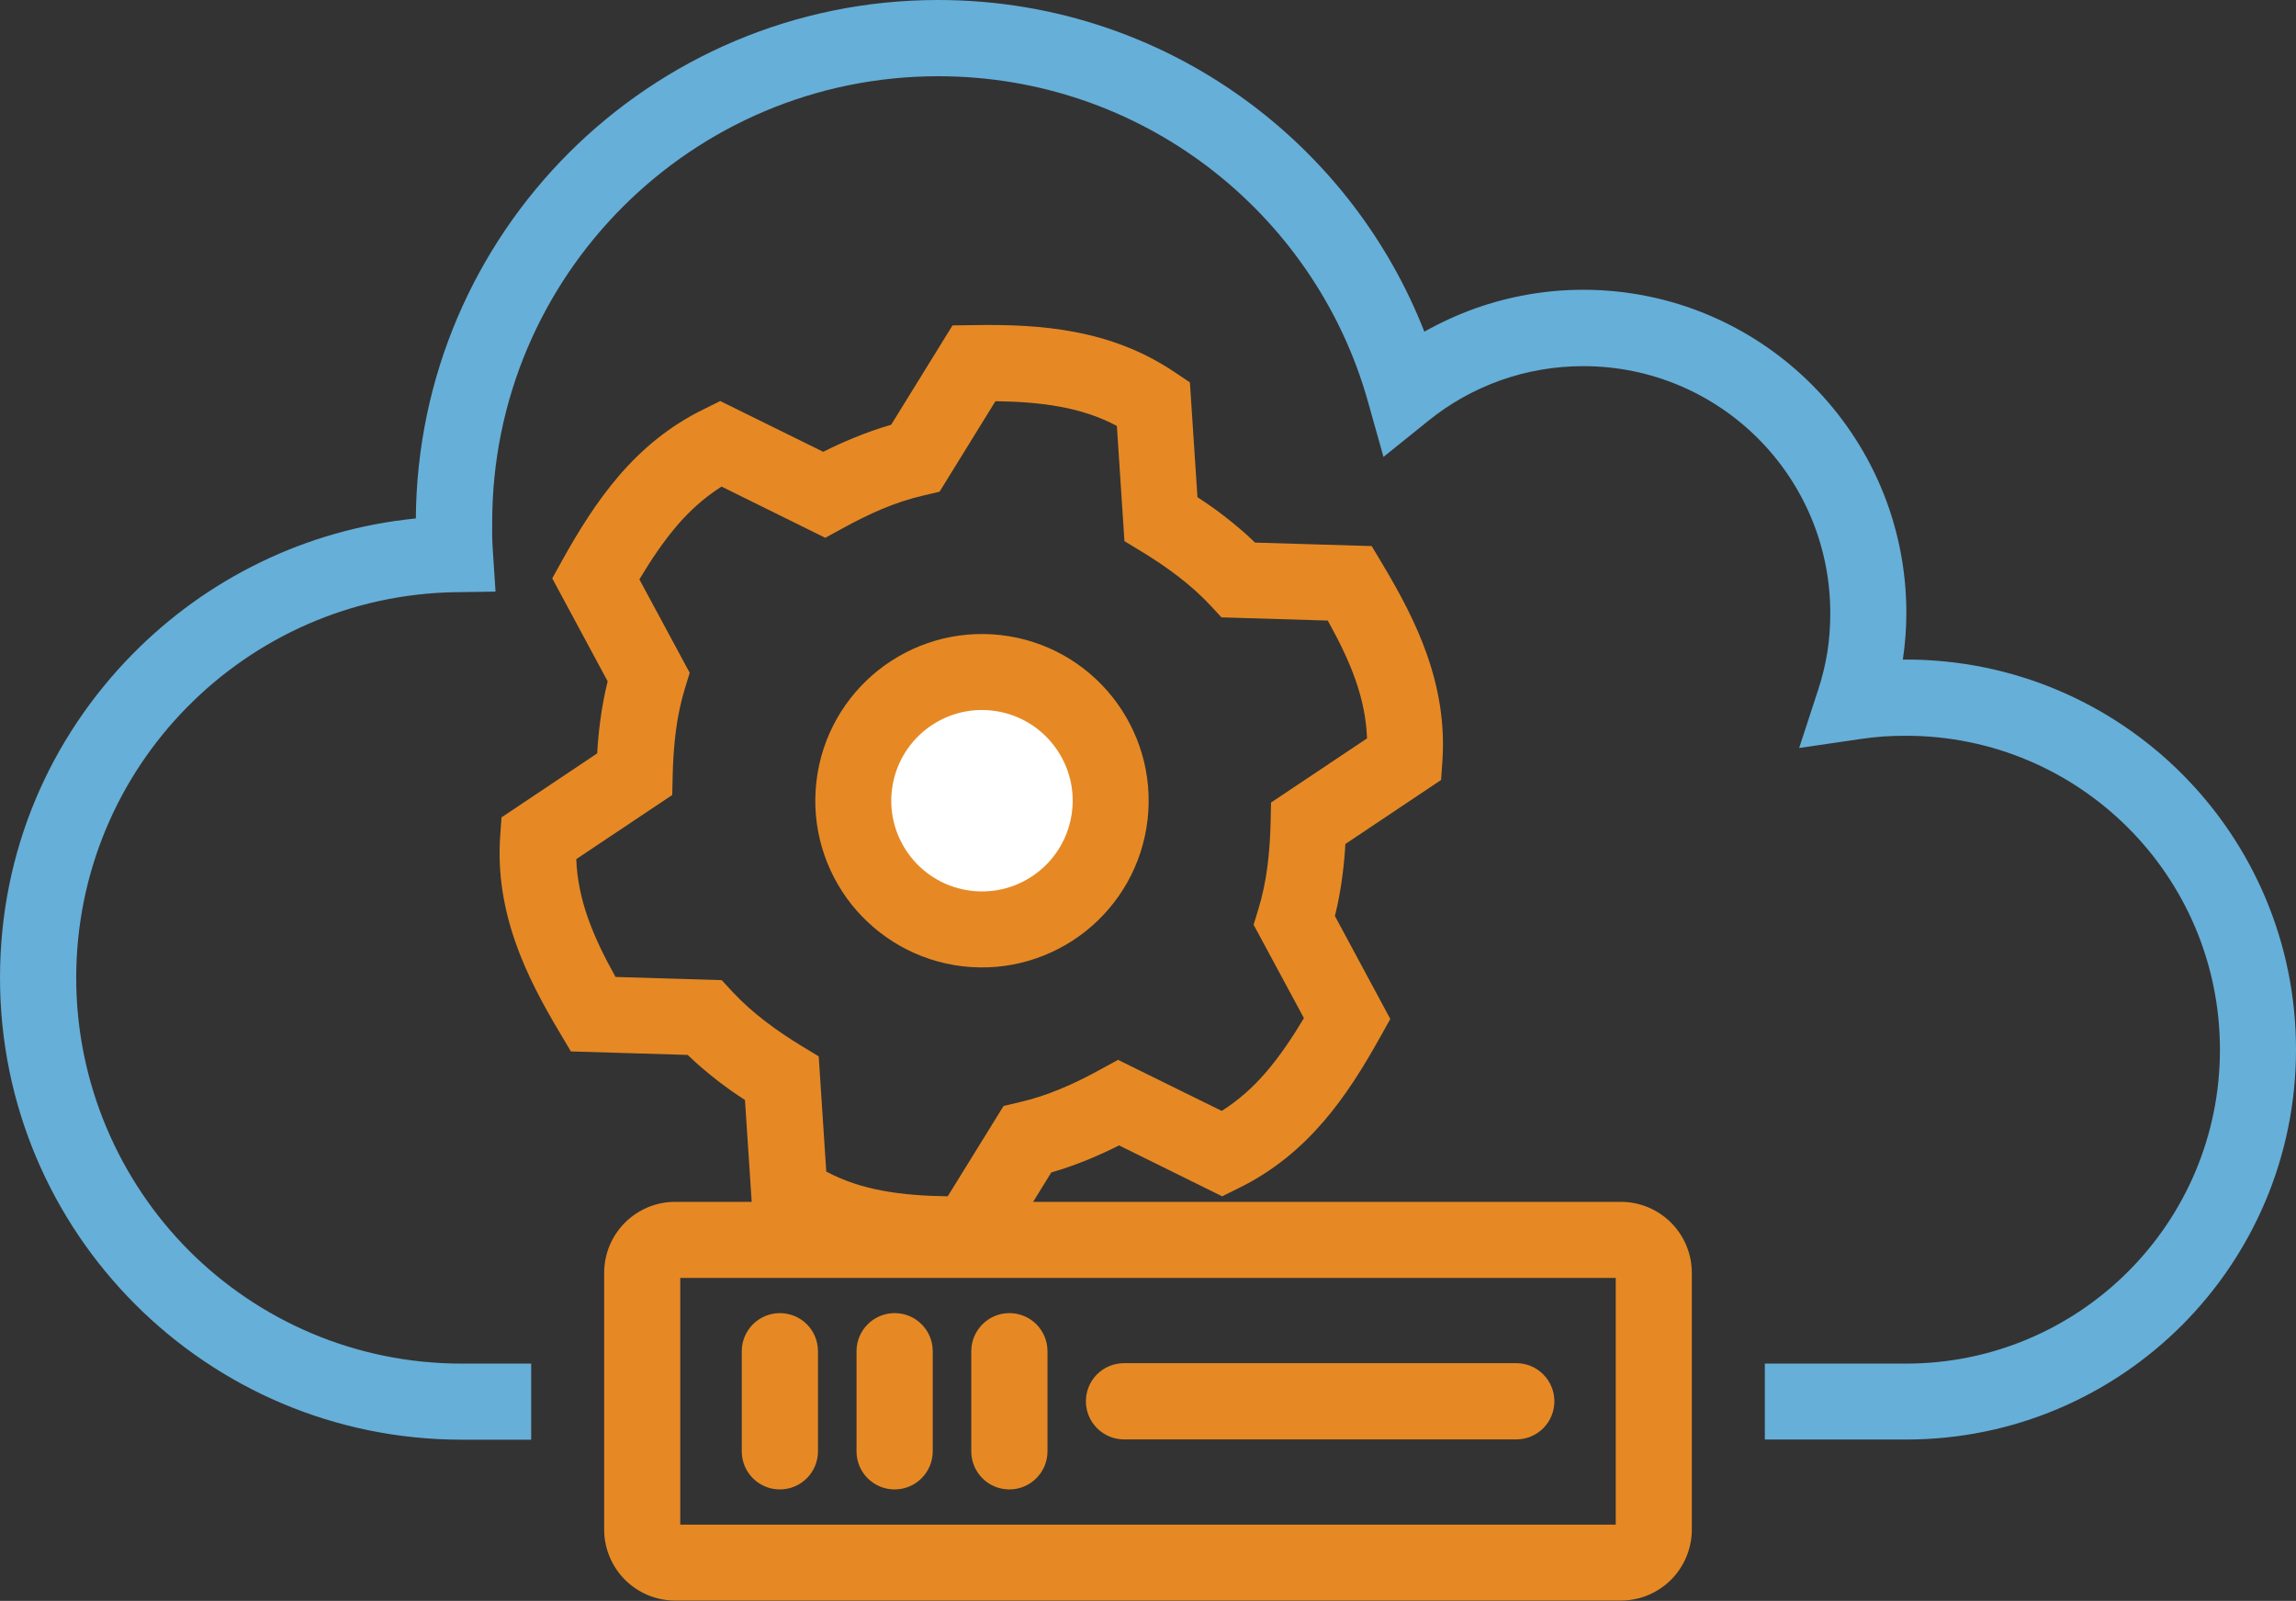 <?xml version="1.0" encoding="UTF-8"?>
<svg id="Layer_2" data-name="Layer 2" xmlns="http://www.w3.org/2000/svg" viewBox="0 0 157.86 110.05">
  <rect x="0" y="0" width="157.86" height="110.05" fill="#333333" stroke="none"/>
  <defs>
    <style>
      .cls-1 {
        fill: #fff;
        fill-rule: evenodd;
      }

      .cls-2 {
        fill: #66afd8;
      }

      .cls-3 {
        fill: #e68924;
      }
    </style>
  </defs>
  <g id="Layer_1-2" data-name="Layer 1">
    <g>
      <path class="cls-2" d="m121.34,93.74h9.71c5.96,0,11.36-2.42,15.26-6.32,3.91-3.91,6.32-9.3,6.32-15.26s-2.42-11.36-6.32-15.26c-3.9-3.9-9.3-6.32-15.26-6.32-.57,0-1.1.02-1.6.05-.52.04-1.05.1-1.58.18l-4.17.61,1.31-4.01c.28-.85.49-1.72.63-2.59.13-.83.2-1.72.2-2.67,0-4.69-1.9-8.94-4.97-12.01-3.07-3.07-7.32-4.97-12.01-4.97-1.99,0-3.89.34-5.65.96-1.84.65-3.53,1.6-5.01,2.8l-3.08,2.48-1.07-3.81c-1.83-6.52-5.77-12.17-11.04-16.16-5.14-3.89-11.55-6.2-18.5-6.2-8.47,0-16.14,3.43-21.69,8.98-5.55,5.55-8.98,13.22-8.98,21.69,0,.52,0,.85,0,1.02,0,.25.03.59.05,1.01l.18,2.73-2.75.04c-7.22.11-13.75,3.12-18.47,7.92-4.71,4.78-7.61,11.35-7.61,18.6s2.97,13.95,7.76,18.75c4.8,4.8,11.43,7.76,18.75,7.76h4.77v5.23h-4.77c-8.77,0-16.7-3.55-22.45-9.3-5.74-5.74-9.3-13.68-9.3-22.45s3.48-16.53,9.12-22.26c5.06-5.14,11.87-8.57,19.47-9.32.07-9.81,4.08-18.69,10.52-25.13C45.61,4.02,54.59,0,64.5,0c8.13,0,15.63,2.7,21.65,7.26,5.23,3.96,9.35,9.33,11.78,15.54,1.12-.63,2.3-1.17,3.53-1.61,2.32-.82,4.81-1.27,7.39-1.27,6.13,0,11.69,2.49,15.71,6.51,4.02,4.02,6.51,9.57,6.51,15.71,0,1.05-.08,2.12-.24,3.2h.22c7.4,0,14.11,3,18.96,7.85,4.85,4.85,7.85,11.56,7.85,18.96s-3,14.11-7.85,18.96c-4.85,4.85-11.56,7.85-18.96,7.85h-9.71v-5.23h0Z"/>
      <path class="cls-3" d="m46.42,82.62h65.02c1.34,0,2.57.55,3.45,1.43.88.88,1.43,2.11,1.43,3.45v17.65c0,1.34-.55,2.57-1.43,3.45-.88.88-2.11,1.43-3.45,1.43H46.42c-1.35,0-2.57-.55-3.45-1.43-.88-.88-1.43-2.11-1.43-3.45v-17.65c0-1.35.55-2.57,1.43-3.45.88-.88,2.11-1.43,3.45-1.43h0Zm64.67,5.23H46.77v16.96h64.32v-16.96h0Z"/>
      <path class="cls-3" d="m51,92.89c0-1.44,1.17-2.62,2.62-2.62s2.62,1.17,2.62,2.62v6.88c0,1.44-1.17,2.62-2.62,2.62s-2.62-1.17-2.62-2.62v-6.88h0Z"/>
      <path class="cls-3" d="m58.89,92.89c0-1.44,1.17-2.62,2.62-2.62s2.62,1.17,2.62,2.62v6.88c0,1.44-1.17,2.62-2.62,2.62s-2.62-1.17-2.62-2.62v-6.88h0Z"/>
      <path class="cls-3" d="m66.78,92.89c0-1.44,1.17-2.62,2.62-2.62s2.62,1.17,2.62,2.62v6.88c0,1.44-1.17,2.62-2.62,2.62s-2.62-1.17-2.62-2.62v-6.88h0Z"/>
      <path class="cls-3" d="m77.28,98.95c-1.44,0-2.62-1.17-2.62-2.62s1.17-2.62,2.62-2.62h26.97c1.44,0,2.62,1.17,2.62,2.62s-1.17,2.62-2.62,2.62h-26.97Z"/>
      <path class="cls-3" d="m91.28,42.66l-7.3-.22-.74-.8c-.7-.75-1.45-1.41-2.23-2.01-.85-.65-1.69-1.21-2.53-1.72l-1.17-.71-.52-7.92c-1.22-.65-2.51-1.06-3.85-1.31-1.44-.27-2.95-.37-4.5-.39l-3.84,6.22-1.06.25c-1.01.23-1.96.55-2.87.93-.91.38-1.83.84-2.74,1.34l-1.19.65-7.13-3.52c-1.17.74-2.18,1.65-3.07,2.69-.94,1.1-1.78,2.35-2.58,3.69l3.46,6.42-.32,1.04c-.3.98-.5,1.96-.63,2.95-.13,1.03-.2,2.04-.22,3.05l-.03,1.36-6.6,4.41c.05,1.39.34,2.72.79,4.01.48,1.37,1.15,2.73,1.91,4.09l7.3.22.74.8c.7.75,1.45,1.41,2.23,2.01.85.65,1.69,1.21,2.53,1.72l1.17.71.52,7.92c1.22.65,2.51,1.06,3.85,1.31,1.44.27,2.95.37,4.5.39l3.84-6.21,1.06-.25c1.01-.23,1.96-.55,2.87-.93.95-.39,1.86-.85,2.75-1.34l1.19-.65,7.13,3.51c1.17-.74,2.18-1.65,3.07-2.69.94-1.1,1.78-2.35,2.58-3.69l-3.46-6.42.32-1.04c.3-.98.5-1.96.63-2.95.13-1.02.2-2.04.22-3.05l.03-1.36,6.6-4.41c-.05-1.39-.34-2.72-.79-4.01-.48-1.37-1.15-2.72-1.91-4.09h0Zm-5-5.36l8.03.24.73,1.22c1.22,2.04,2.32,4.09,3.08,6.27.8,2.3,1.23,4.7,1.05,7.31l-.09,1.28-6.58,4.4c-.04.74-.11,1.49-.21,2.24-.12.9-.28,1.8-.51,2.71l3.81,7.08-.7,1.25c-1.16,2.08-2.38,4.05-3.9,5.81-1.58,1.83-3.45,3.4-5.81,4.56l-1.15.57-7.09-3.5c-.67.34-1.35.65-2.05.94-.84.35-1.71.66-2.61.92l-4.22,6.83-1.43.02c-2.39.04-4.71-.04-6.96-.47-2.39-.45-4.68-1.29-6.86-2.75l-1.07-.72-.52-7.89c-.63-.41-1.25-.84-1.83-1.29-.72-.56-1.43-1.15-2.11-1.81l-8.03-.24-.73-1.23c-1.22-2.04-2.32-4.09-3.08-6.27-.8-2.3-1.23-4.7-1.05-7.31l.09-1.28,6.58-4.4c.04-.74.11-1.49.21-2.24.12-.9.28-1.8.51-2.71l-3.81-7.08.69-1.25c1.16-2.08,2.39-4.05,3.9-5.81,1.58-1.83,3.44-3.4,5.81-4.56l1.15-.57,7.08,3.49c.66-.33,1.34-.65,2.06-.94.84-.35,1.71-.66,2.61-.92l4.22-6.83,1.43-.02c2.39-.04,4.71.04,6.96.47,2.39.45,4.68,1.29,6.86,2.75l1.07.72.52,7.89c.63.41,1.25.84,1.83,1.29.72.56,1.43,1.15,2.11,1.81h0Z"/>
      <path class="cls-1" d="m76.3,56.05c.56-4.85-2.92-9.24-7.78-9.8-4.85-.56-9.24,2.92-9.8,7.78-.56,4.85,2.92,9.24,7.78,9.8,4.85.56,9.24-2.92,9.8-7.78h0Z"/>
      <path class="cls-3" d="m73.71,55.76c.2-1.71-.32-3.34-1.31-4.59-.99-1.25-2.46-2.12-4.17-2.32-1.71-.2-3.34.32-4.59,1.31-1.25.99-2.12,2.46-2.32,4.17-.2,1.71.32,3.34,1.31,4.59.99,1.25,2.46,2.12,4.17,2.32,1.71.2,3.34-.32,4.59-1.31,1.25-.99,2.12-2.46,2.32-4.17h0Zm2.78-7.84c1.82,2.3,2.77,5.29,2.41,8.43-.36,3.14-1.96,5.84-4.26,7.67-2.3,1.82-5.29,2.77-8.43,2.41-3.14-.36-5.84-1.97-7.67-4.26-1.82-2.3-2.77-5.29-2.41-8.43.36-3.14,1.96-5.84,4.26-7.67,2.3-1.82,5.29-2.77,8.43-2.41,3.14.36,5.84,1.96,7.67,4.26h0Z"/>
    </g>
  </g>
</svg>